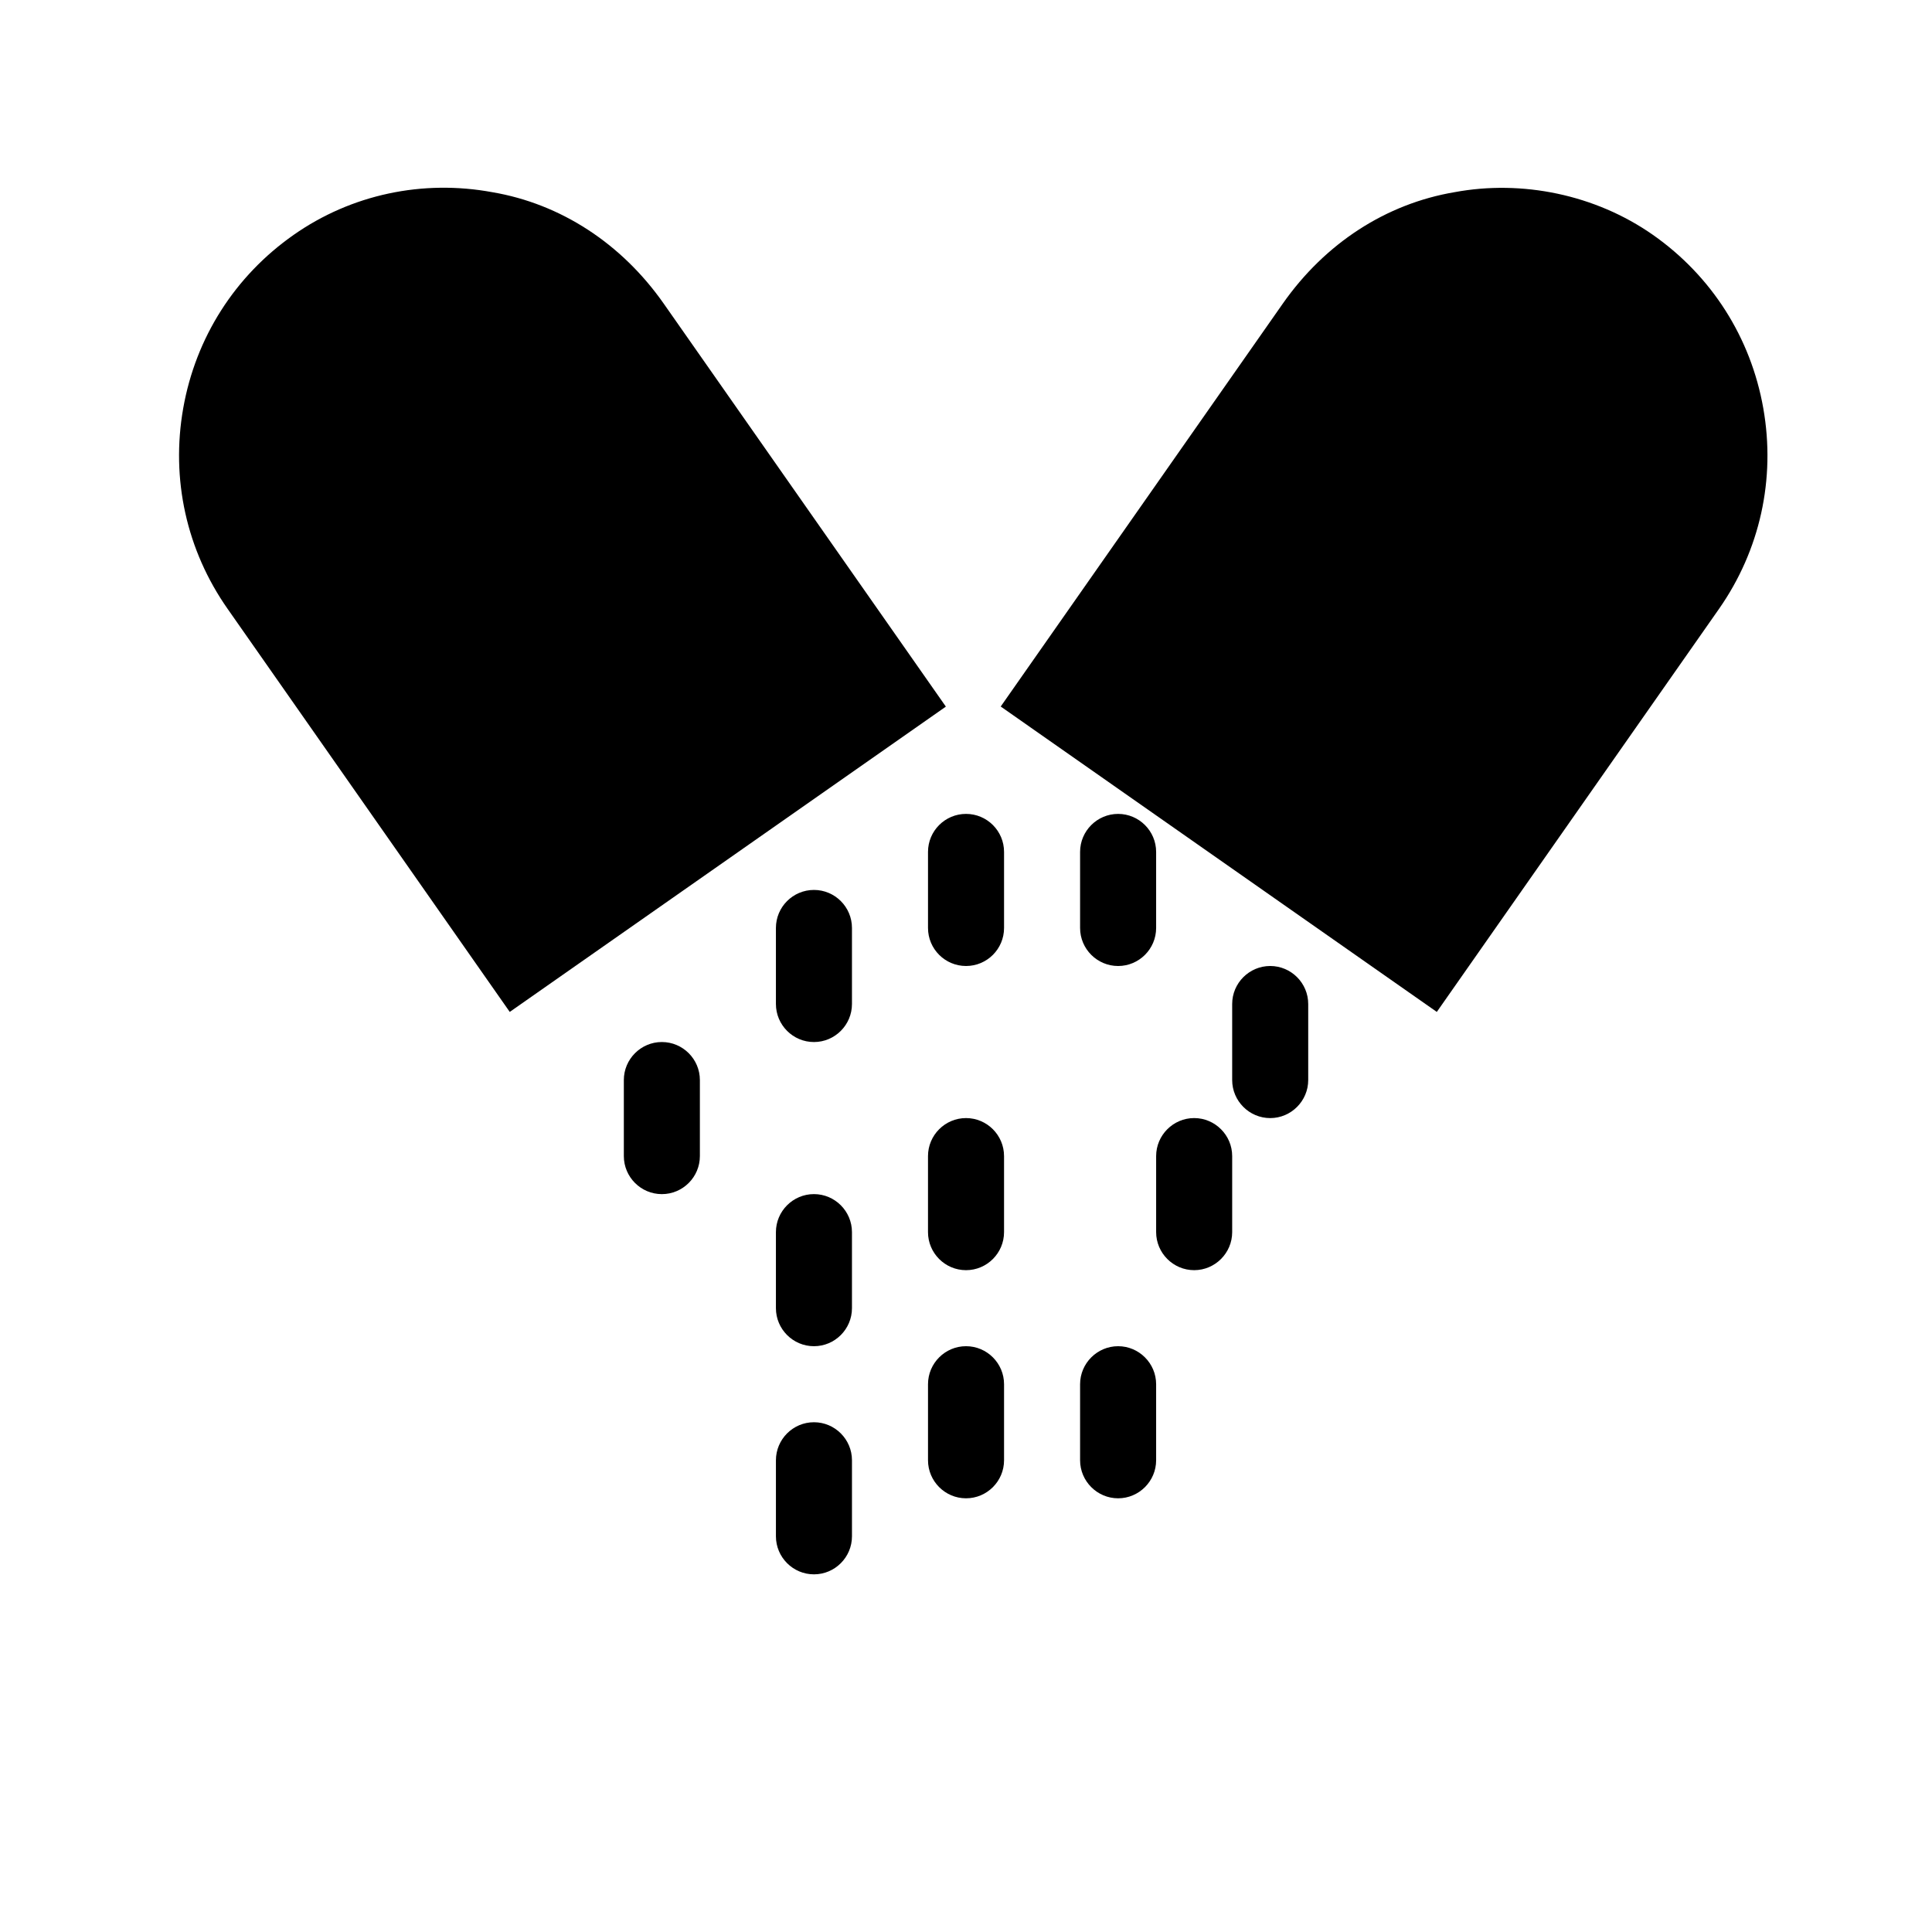 <?xml version="1.0" encoding="UTF-8"?>
<!-- Uploaded to: SVG Repo, www.svgrepo.com, Generator: SVG Repo Mixer Tools -->
<svg fill="#000000" width="800px" height="800px" version="1.1" viewBox="144 144 512 512" xmlns="http://www.w3.org/2000/svg">
 <path d="m279.09 412.17-74.766-106.81c-10.902-15.539-15.074-34.422-11.77-53.164 3.305-18.742 13.703-35.047 29.262-45.949 15.297-10.723 34.199-14.73 52.699-11.305 18.016 3.066 34.195 13.547 45.383 29.527l74.766 106.79zm245.68 0-115.57-80.934 74.766-106.79c11.184-15.961 27.348-26.461 45.543-29.523 17.793-3.305 37.242 0.605 52.539 11.324 15.539 10.902 25.938 27.207 29.242 45.949 3.305 18.742-0.867 37.625-11.73 53.16zm-154.99-2.098v-20.152c0-5.562-4.516-10.078-10.078-10.078-5.559 0.004-10.074 4.516-10.074 10.078v20.152c0 5.543 4.516 10.078 10.078 10.078 5.559 0 10.074-4.535 10.074-10.078zm0 80.609v-20.152c0-5.543-4.516-10.078-10.078-10.078-5.559 0.004-10.074 4.535-10.074 10.078v20.152c0 5.543 4.516 10.078 10.078 10.078 5.559 0 10.074-4.535 10.074-10.078zm40.305-100.76v-20.152c0-5.562-4.516-10.078-10.078-10.078-5.559 0.004-10.074 4.516-10.074 10.078v20.152c0 5.562 4.516 10.078 10.078 10.078s10.074-4.516 10.074-10.078zm-80.609 60.457v-20.152c0-5.543-4.516-10.078-10.078-10.078-5.559 0.004-10.074 4.535-10.074 10.078v20.152c0 5.543 4.516 10.078 10.078 10.078 5.559 0 10.074-4.535 10.074-10.078zm80.609 80.609v-20.152c0-5.543-4.516-10.078-10.078-10.078-5.559 0.004-10.074 4.535-10.074 10.078v20.152c0 5.543 4.516 10.078 10.078 10.078s10.074-4.535 10.074-10.078zm60.457-60.457v-20.152c0-5.543-4.535-10.078-10.078-10.078-5.539 0.004-10.074 4.535-10.074 10.078v20.152c0 5.543 4.535 10.078 10.078 10.078 5.539 0 10.074-4.535 10.074-10.078zm-100.76 80.609v-20.152c0-5.543-4.516-10.078-10.078-10.078-5.559 0.004-10.074 4.535-10.074 10.078v20.152c0 5.543 4.516 10.078 10.078 10.078 5.559 0 10.074-4.535 10.074-10.078zm120.91-120.91v-20.152c0-5.562-4.535-10.078-10.078-10.078-5.539 0.004-10.074 4.516-10.074 10.078v20.152c0 5.543 4.535 10.078 10.078 10.078 5.539 0 10.074-4.535 10.074-10.078zm-40.305 100.76v-20.152c0-5.543-4.535-10.078-10.078-10.078-5.539 0.004-10.074 4.535-10.074 10.078v20.152c0 5.543 4.535 10.078 10.078 10.078 5.539 0 10.074-4.535 10.074-10.078zm-40.305-60.457v-20.152c0-5.543-4.516-10.078-10.078-10.078-5.559 0.004-10.074 4.535-10.074 10.078v20.152c0 5.543 4.516 10.078 10.078 10.078s10.074-4.535 10.074-10.078zm40.305-80.609v-20.152c0-5.562-4.535-10.078-10.078-10.078-5.539 0.004-10.074 4.516-10.074 10.078v20.152c0 5.562 4.535 10.078 10.078 10.078 5.539 0 10.074-4.516 10.074-10.078z"/>
</svg>